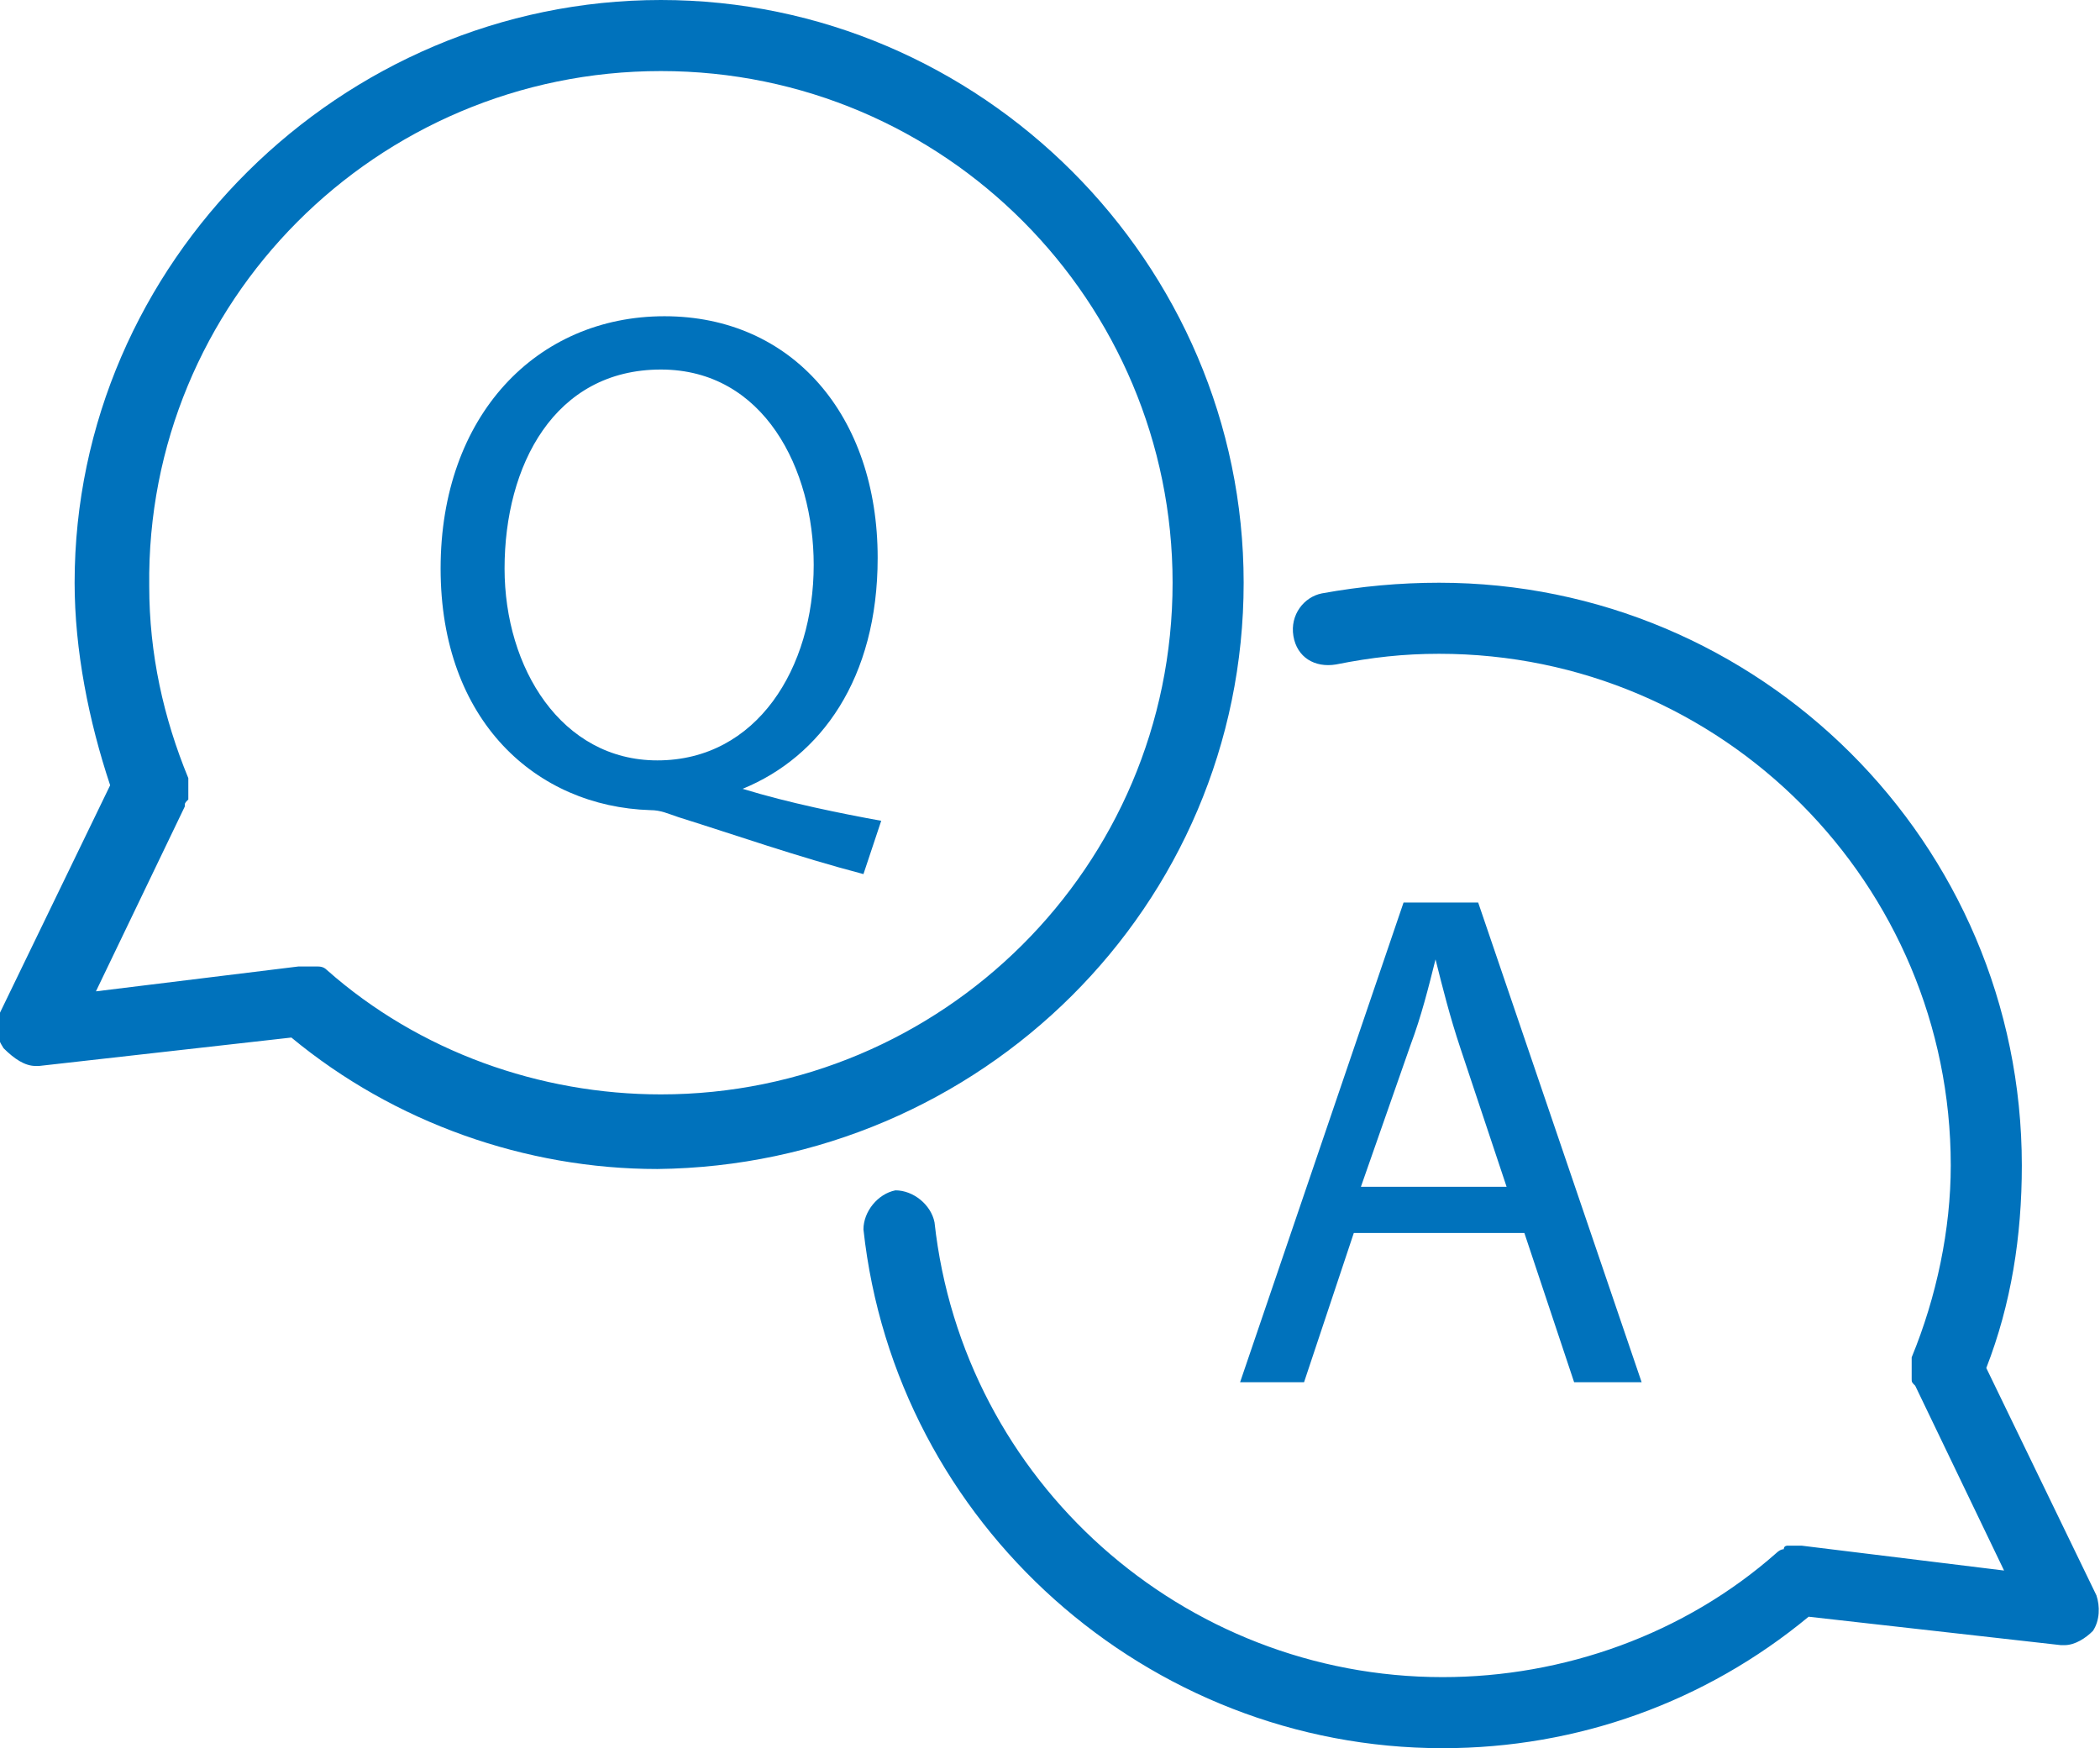 <?xml version="1.0" encoding="utf-8"?>
<!-- Generator: Adobe Illustrator 23.0.6, SVG Export Plug-In . SVG Version: 6.00 Build 0)  -->
<svg version="1.1" id="レイヤー_1" xmlns="http://www.w3.org/2000/svg" xmlns:xlink="http://www.w3.org/1999/xlink" x="0px"
	 y="0px" viewBox="0 0 59.1 49.2" style="enable-background:new 0 0 59.1 49.2;" xml:space="preserve">
<style type="text/css">
	.st0{fill:#0072BC;}
</style>
<path class="st0" d="M20.9,22.2L20.9,22.2c2.2-0.9,3.8-3.1,3.8-6.5c0-4-2.4-6.8-6-6.8c-3.6,0-6.3,2.8-6.3,7.1c0,4.3,2.7,6.7,5.9,6.8
	c0.3,0,0.5,0.1,0.8,0.2c1.6,0.5,3.3,1.1,5.2,1.6l0.5-1.5C23.7,22.9,22.2,22.6,20.9,22.2z M18.5,21.4c-2.7,0-4.3-2.6-4.3-5.4
	c0-2.9,1.4-5.6,4.4-5.6c2.9,0,4.3,2.8,4.3,5.5C22.9,18.8,21.3,21.4,18.5,21.4z"/>
<g>
	<path class="st0" d="M38.1,34.7h4.8l1.4,4.2h1.9l-4.6-13.5h-2.1l-4.6,13.5h1.8L38.1,34.7z M39.7,29.4c0.3-0.8,0.5-1.6,0.7-2.4h0
		c0.2,0.8,0.4,1.6,0.7,2.5l1.3,3.9h-4.1L39.7,29.4z"/>
	<path class="st0" d="M35,16.4C35,7.4,27.6,0,18.6,0S2.1,7.4,2.1,16.4c0,1.9,0.4,3.9,1,5.7l-3.1,6.4c-0.2,0.3-0.1,0.7,0.1,1
		C0.4,29.8,0.7,30,1,30c0,0,0.1,0,0.1,0l7.1-0.8c2.9,2.4,6.6,3.7,10.3,3.7C27.6,32.8,35,25.5,35,16.4z M18.6,30.8
		c-3.4,0-6.8-1.2-9.4-3.5c0,0,0,0,0,0c-0.1-0.1-0.2-0.1-0.3-0.1c0,0-0.1,0-0.1,0c-0.1,0-0.1,0-0.2,0c-0.1,0-0.1,0-0.2,0c0,0,0,0,0,0
		l-5.7,0.7l2.5-5.2c0,0,0,0,0,0c0-0.1,0-0.1,0.1-0.2c0-0.1,0-0.1,0-0.2c0-0.1,0-0.1,0-0.2c0-0.1,0-0.2,0-0.2c0,0,0,0,0,0
		c-0.7-1.7-1.1-3.5-1.1-5.4C4.1,8.5,10.6,2,18.6,2S33,8.5,33,16.4C33,24.4,26.5,30.8,18.6,30.8z"/>
	<path class="st0" d="M59,44.9l-3.1-6.4c0.7-1.8,1-3.7,1-5.7c0-9.1-7.4-16.4-16.4-16.4c-1.1,0-2.2,0.1-3.3,0.3
		c-0.5,0.1-0.9,0.6-0.8,1.2s0.6,0.9,1.2,0.8c1-0.2,1.9-0.3,2.9-0.3c8,0,14.4,6.5,14.4,14.4c0,1.8-0.4,3.7-1.1,5.4c0,0,0,0,0,0
		c0,0.1,0,0.1,0,0.2c0,0.1,0,0.1,0,0.2c0,0.1,0,0.1,0,0.2c0,0.1,0,0.1,0.1,0.2c0,0,0,0,0,0l2.5,5.2l-5.7-0.7c0,0,0,0,0,0
		c-0.1,0-0.1,0-0.2,0c-0.1,0-0.1,0-0.2,0c0,0-0.1,0-0.1,0.1c-0.1,0-0.2,0.1-0.2,0.1c0,0,0,0,0,0c-2.6,2.3-6,3.5-9.4,3.5
		c-7.3,0-13.5-5.5-14.3-12.8c-0.1-0.5-0.6-0.9-1.1-0.9c-0.5,0.1-0.9,0.6-0.9,1.1c0.9,8.3,8,14.6,16.3,14.6c3.8,0,7.4-1.3,10.3-3.7
		l7.1,0.8c0,0,0.1,0,0.1,0c0.3,0,0.6-0.2,0.8-0.4C59.1,45.6,59.1,45.2,59,44.9z"/>
</g>
</svg>
